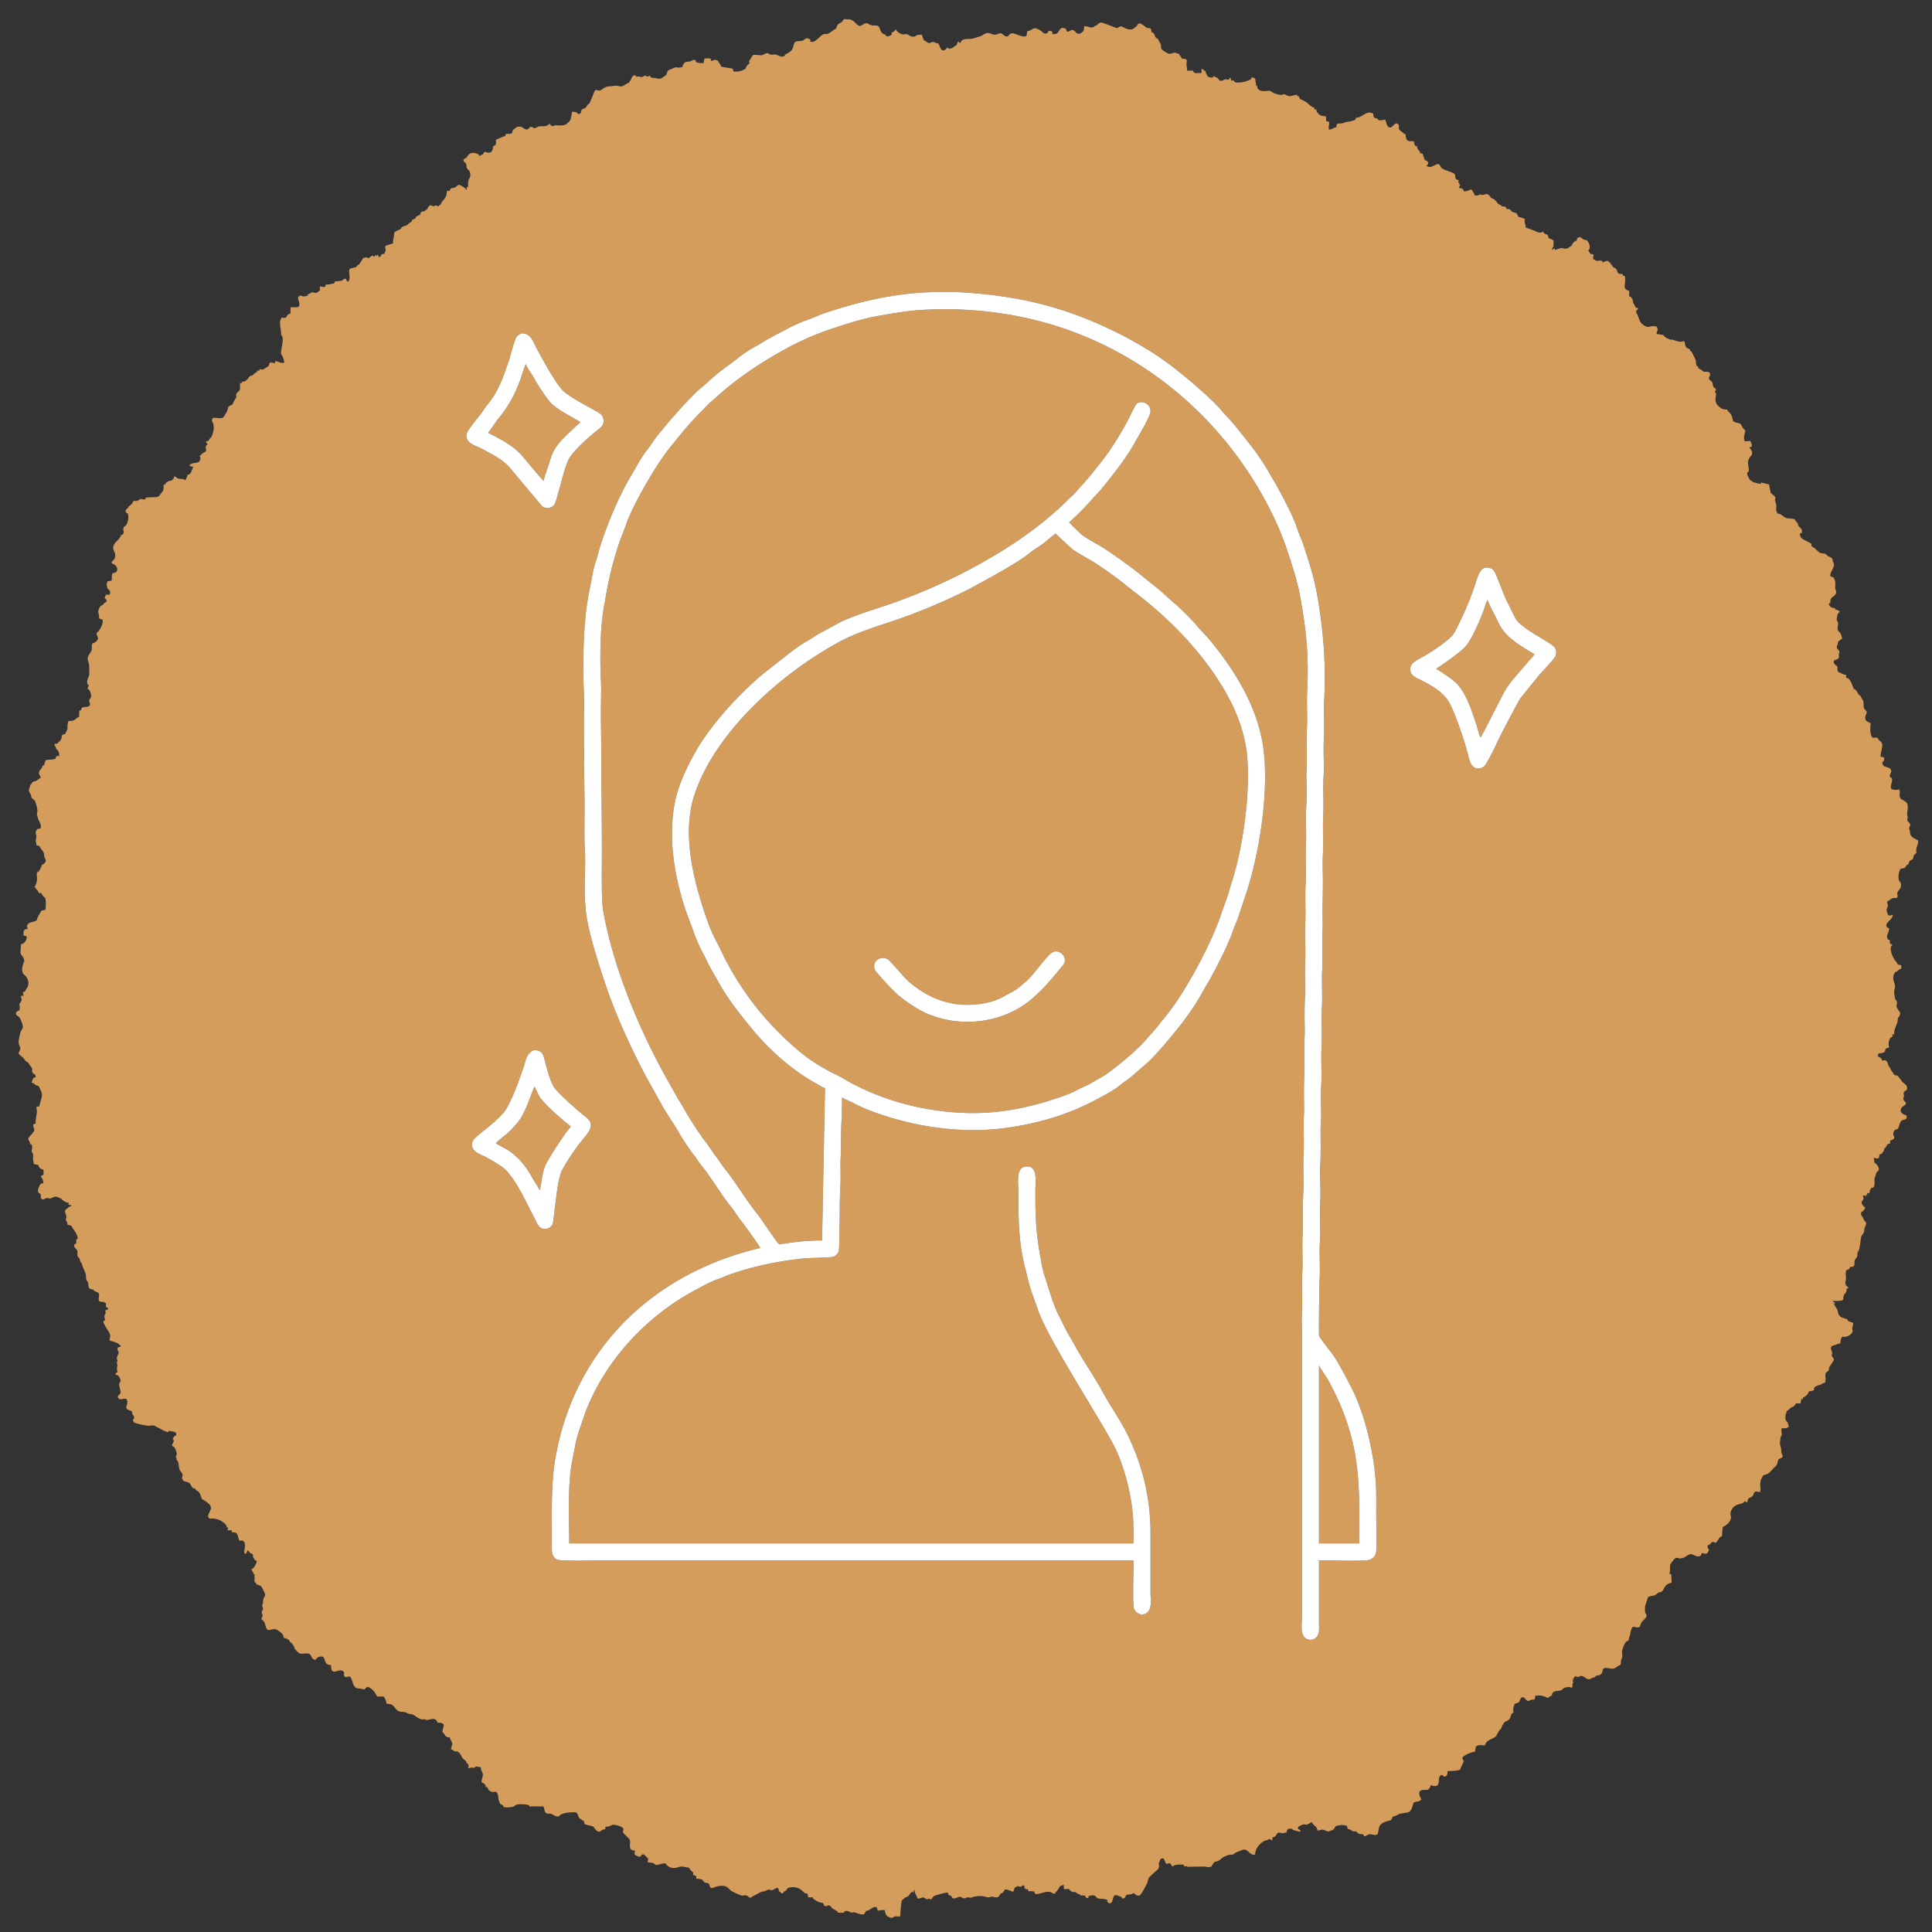 <svg xmlns="http://www.w3.org/2000/svg" xml:space="preserve" fill-rule="evenodd" stroke-linejoin="round" stroke-miterlimit="2" clip-rule="evenodd" viewBox="0 0 500 500"><rect x="0" y="0" width="500" height="500" fill="#333333" stroke="none"/><path fill="#d49d5c" d="M218.507 4.91c.614.154 1.104-.001 1.515.136 1.313.437 1.557 1.417 2.404 1.659.621.178 1.138-.964 2.151-.626.217.072.38.256.592.338.143.055.352-.031.534.186.544 0 .987-.068 1.346.051 1.014.338.34 1.915 2.125 2.32.27.849 1.059.275 1.608 0v-.593c.592 0 .725-.517 1.185-.762 0 .647 1.266 1.21 1.677 1.279.371.062.698-.157 1.092-.026.757.253.723.665 1.761.61.669-.035.294-.508 2.074-.508l.508 1.439c.543.187.872.595 1.278.711.442.127.807-.431 1.414-.228.138.046.235.174.373.22.2.067.439.035.626.135.533.287.538 2.53 1.981 1.533l.339-.508c.975.8 1.604-.168 2.455-.593l.339-.847h.338c0 .218.211.297.423.17l.17-.424c.676-.652 1.701-.47 2.413-.507.327-.018 2.057-.545 2.455-.678.617-.206 1.025-.718 1.701-.838.785-.138 1.505.541 2.269.406.403-.071.764-.284 1.16-.364.694-.138 1.594 1.791 2.531.204.31-.078.45-.212.644-.212.708 0 3.061 1.323 3.589.677.256-.313.097-.743.339-1.227.828 0 1.24-.728 1.905-.728.467 0 1.872.662 2.159 1.236.421.114.676.212 1.1 0 .287-.743.599-.674 1.27-.339v.593c.444 0 .8.041 1.05-.094.923-.496.783-2.08 2.421-1.261l.339.762c.645 0 1.003-.584 1.566-.423.2.057.321.266.635.423.165.56.992.583 1.304.415.16-.086.263-.267.559-.415.303-.372.338-.899.338-1.439.983 0 1.53.429 2.142.321.391-.069.61-.469 1.16-.575.342-.406.713-.655 1.143-.677.378-.02 3.252 1.174 3.869 1.379.481.161.767-.406 1.219-.406.443 0 1.727 1.146 3.031.711.399-.133.585-.512 1.066-.753.172-.257.233-.471.381-.593.584-.477 1.696.731 2.21 1.008.291.156.793-.019 1.016.254.178.217.094.553.288.939 1.065.267.44 1.311 1.608 1.694.156.624.552.917.703 1.371.11.33.024.928.135 1.134.206.383 1.658 1.31 2.083 1.338.527.035 1.031-.323 1.515-.279.242.022.418.245.898.245l.931 1.355a1.41 1.41 0 0 1 .703.017c.819.204.365.841.398 1.464.024.461.169.882.169 1.566h1.524l.169.424c.413.35 1.441.169 2.032.169v-1.1c.452.141.607.472 1.016.677.131.523.348.865.592 1.354.616.186 1.176.599 1.609-.169h.085v.169c.528.154.998.426 1.27.932.505.456 1.162-.109 1.523-.212.48-.137.764.505 1.27-.381h.17l.169.762.508-.169c.127.217.255.297.423.508.963.396 3.287-.201 4.149-.762l.254-.508.846.338.254 1.863h.254c0 1.965 2.634 1.263 3.158 1.304.478.036.828.513 1.27.66 2.44.813 1.966.182 2.54.254.49.061.857.464 1.371.491.634.033 1.132-.339 1.99-.339l.084.339h.339l.085.085.254.677c.729.182 1.207.567 1.862.931.31.377 1.327 1.27 1.863 1.27v.508l.508-.085c0 .868.265.675.592 1.27.47.416 1.096.508 1.778.508.239.315.169.817.169 1.27l.085.085h.508c.496.54-.204 1.446.169 2.116.684 0 1.259-.486 1.947-.677a.971.971 0 0 1 .085-.762c.595-.178 1.008-.106 1.465-.186.316-.056.554-.257.872-.313.824-.146 1.505-.152 2.404-.602l.169-.508c1.369 0 2.274-1.293 3.429-1.354.333-.018.572.154 1.058.254 0 1.798.837.842 1.27 1.608.41.348 1.213 0 1.778 0l.085.085c.227.625.311 1.194.643 1.6.989 1.208 1.673-1.341 2.608-.576.556.455-.019 1.013.372 1.49.241.295.561.444.847.678.195.159.259.448.779.448 0 2.716 1.734 1.494 2.091 1.931.284.347-.041 1.202.872 1.202 0 .483.142.622.338 1.016.269.185.424.325.424.762l.677.169c.057.228.505 1.518.593 1.693.562 0 1.018.589.761 1.101-.266 0-.254.26-.254.508.389 0 .594.127.813.127.476 0 1.711-.831 2.176-.754.381.064.562.803.863 1.05.804.657 2.875 1.011 3.336 1.575.27.33-.003.671.347 1.303l.677.254-.084.678h.338l-.169.423h.339l-.339.847.085.084c.655 0 1.016.155 1.185.847 2.113 0 1.556-1.544 2.794.931.467.413 1.084-.083 1.439-.11.241-.018.465.135.703.093.705-.124 1.23-.683 2.091.779.892.286 1.363.83 1.862 1.609.393.098.721.208.932.592.389 0 .666-.006 1.015.17l.254.508c.374 0 .595.01.779.11.272.146.377.469.652.618.294.158.676.145 1.109.372l.508.931c.679.17 1.052.272 1.693.593-.345.86.17 1.049.17 2.116l.084.085c.737.23 1.309.479 1.905.677.717.239 1.664 1.061 2.582.254 0 .676.63.696 1.101.932l.254.846c.501.126.801.359 1.27.593v1.608c-.312.236-.333.489-.424.932h.085v-.17l.677-.338v.423c.571-.143 1.001-.331 1.44-.432.737-.17 1.135.403 2.057-.093.215-.116.38-.313.736-.491.559-.594.075-.757 1.44-1.439l.084-.508c.312-.235.597-.464 1.016-.254.898.892 1.244.537 1.499.745.56.458 1.192 1.957.364 2.641l.592.847.762.169.085.085c-.128.425-.154.665-.169 1.1l.423.17c.592.624 1.241-.015 1.947.338l.085.339c.451-.126.96-.429 1.278-.356.017.004.034.012.051.017.563.188 1.009 1.066 1.363 1.499.22.268.608.291.813.542.433.529.155 1.512 1.574 1.261l.254.508h.339c.564 1.297-.418 2.902.381 3.556.168.137.387.173.719.338.332.396-.07.96.17 1.44l.508.254c.077.31.279.456.338.635.095.284-.017.91.424 1.142 0 .422.248.585.423.932h.423l.085.084v.254c-.355.285-.612.594-.339 1.101.51.462.498 1.974 1.49 2.785 1.233 1.009 1.48.724 2.599.5.16-.032.308.03.466.042.677.052.805.047.872.923.024.31-.262.54-.262 1.084l1.777.253c.202.661 1.732 1.192 1.871 1.22.173.034.375-.084.542-.017.562.224 1.332.508 1.956.55.26.017.499-.144.965-.144.488.533-.126 1.59 1.439 2.032.087.347.252.591.593.762.315.799.713 1.387.94 2.066.183.551.016 1.273.487 1.671.008.007.017.011.181.072l.085.424c.249.164.505.224.652.321.221.148.382.356.618.483.46.248 1.254-.095 1.608.339.455.555-.22.962-.152 1.507.06.476.594.521.796.897.431.8-.158.904.965 1.786l.085.339c-.346.275-.485.483 0 .762 0 .892-.526 1.945.338 3.048.855.856 1.175 1.185 2.54 1.185.309.954 1.083.485 1.524 3.048.367.091.576.262.804.338.248.083.514.087.762.17.739.246.611 1.082 1.312 1.523 0 .141.056.254.254.254.148.511-.594 1.52-.169 2.794l.085.085 1.354-.085c.266.338.572 1.081.339 1.524l-.423.085-.085.084v.254h.169c.413.467.685 1.153.339 1.778-1.416 1.498-.677 2.201-.677 4.149l-.085.084c-.838.267.155 1.703.423 2.201.345.087.573.351.771.458.277.149 1.504.474 2.023.474v-.339l2.116.508.424 2.201c.472.419.94.653 1.185 1.143.106.212-.074.453-.059.669.025.382.221.756.288 1.134.095.542-.053 1.111.042 1.651.041.231.15.394.322.737 1.012 0 1.396.852 2.218 1.126.643.214 1.656.091 2.269.398.036.146.037.158.042.169.151.329.495.533.669.855.12.223.116.537.279.736.426.521 1.013.688.787 1.711l-.508.169c0 .505.129.679.339 1.1.64.61 1.826 1.01 2.625 1.524l.084.678.931.592c.313.38.63.611 1.016.932.475.421 1.08.255 1.507.397.24.08.466.366.661.525.347.284.872.332 1.168.695.17.208.138.549.22.795.071.213.204.368.246.601.187 1.061-.923 1.92-.923 3.167l.931.423c.129.427.279.693.33.982.101.57-.003 1.197.034 1.761.022.325.211.604.229.94a.973.973 0 0 1-.102.491c-.566 1.051-1.422.529-1.422 2.429h-.254l-.085.085c0 .872.842 1.185 1.609 1.185v.339c.438.11.682.214 1.1.423v.254l-.084.085c-.465.485-.39.518-.5 1.067-.327 1.635.174.795.237 1.862.049.834-.587 1.463.601 2.404.14.449.557 1.173.339 1.609l-.339.085c-.16.246-.294.363-.592.508 0 .602-.339 1.02-.339 1.481 0 .525.618.69.652 1.194.017.256-.136.489-.119.745.057.842.137 1.058-1.126 1.405-.597.629.222 1.339.762 1.609 0 .511-.075.978.17 1.439.791.198 1.189.762 2.116.762l-.084.677.084.085c1.095 0 1.541 2.065 1.947 2.878.902.226.944 1.446 1.778 1.863.128.512.52.857.652 1.253.199.597.005 1.235.203 1.828.135.403.586.621.694.999.132.462-.704 1.256-.245 2.108.199.37.824.59 1.321.839-.251.795-.208 3.336.482 3.708.36.193.764-.165 1.295.101.319.806 1.142.905 1.186 1.736.046.88-.591 2.754-.424 3.09l.847.169.085.085c0 .534-.008.917-.508 1.185 0 1.618 1.695.953 2.235 1.956.433.804-.966 1.557.135 2.108.589.621-.515 1.978 0 2.878.728.279 1.256.28 2.032.085.359 1.437-.221 1.251.339 2.37.512.465 1.412.766 1.642 1.194.2.37.22.809.22 1.219 0 .503-.143.95-.169 1.439-.02.376.168.734.144 1.092-.013.198-.124.383-.11.585.036.548.714.716.753 1.227.029.376-.325.648-.254 1.05.04.227.147.434.186.66.043.24.025.514.102.745.382 1.145 1.886 1.356 2.006 1.719.105.312-.047.592-.101.897-.073.416-.267.777-.339 1.185-.216 1.226.545.568-.609 1.634l-.339 1.101c-.703.217-.96.513-1.1 1.27-.435.132-.729.526-.932.931l-1.1.254c-.482.528-.864 2.914-.17 3.302.335.398.326 1.312.153 1.634-.229.425-.688.772-.821 1.261-.09.327.197.903-.034 1.185-.25.305-.887.098-1.228.212-.359.12-.664.589-1.371.787 0 .53.188.86.169 1.228-.017.321-.246.502-.305.796-.061.305.223 1.552.567 1.651.242.069.6-.102 1.008-.119 0 1.254-2.361 2.105-1.465 3.2.098.119.244.146.534.271 0 1.25-.961 1.635-.339 2.879l.423.084.085.085c0 1.493.261.614.677 1.354-1.186.393.317 3.842 1.016 4.233l.339.678.931.254v.846c-.49.123-.687.389-.957.61-.193.158-.466.175-.635.381-1.044 1.277-.071 2.597-.017 3.623.026.49-.266.926-.237 1.423.021.346.198 1.522.297 1.82.097.293.39.418.431.753.131 1.047-.576.758.441 2.227.491.441.485.892.169 1.524-.523.476-.358 1.1-.533 1.625-.339 1.015-.822 1.791-.822 3.116l-.507-.17.169.593c-1.09.46-1.221 1.798-.931 2.878-1.502.376-.754.783-1.236 1.177-.422.345-1.044.217-1.643.516v.678c.556.139.955.481 1.101 1.1 1.372-.601 1.304.692 1.778 1.524.264.181.271.437.364.61.237.441.62.852.905 1.422.273.191.622.155.805.254.274.148.99 1.075 1.227 1.524.489.438 1.214.879 1.313 1.439.2 1.136-.597.724-.839 1.448-.11.332.085.596.06.923-.014.178-.139.322-.161.499-.135 1.079 1.723 1.063-.203 2.21-1.06 1.033-.278 1.931.931 2.201.114.205.129.367.135.465.058.871-1.028.574-1.397 1.025-.417.51-.507 1.317-.846 1.947-.141.261-.578.211-.796.389-.394.323-.619 1.15-.229 1.677.197.786-.458.796-1.015 1.1v.678l-.085.084-.508.085c-.352.413-.392.866-.931 1.185 0 .689-.303.736-.593 1.27l-.677.339c0 1.35-.599.977-1.439.762l.169 1.269c.382.101 1.886 1.767.677 2.371-.281.352-.314.708-.389 1.007-.066.262-.231.463-.28.737-.055.314.32 2.865-.77 2.32-.147.234-.2.483-.423.677l-.085.762h-.593v.423h-.338l.169.339-.931-.17c0 .379.144.578.144.796 0 .572-.689.609-.407 1.456.068.202.274.31.432.627.808.255.02.892-.169 1.27l-.339.084c-.22.299-.173.757 0 1.101.449.391.417.853.703 1.202.14.172.444.419.465.652.035.378-.285.874-.406 1.236-.119.358-.058.733-.178 1.092-.165.497-.644.858-.736 1.38-.129.731-.321 2.572-.508 3.133-.11.33-.361.578-.423.931-.051.286.017.573-.077.855-.149.449-.595.667-.685 1.177-.076.43.108.958-.195 1.329-.197.24-.478.128-.923.22-.159.245-.179.451-.322.567-.197.162-.56.074-.694.322-.283.525-.054 1.448-.084 2.032-.037.692-.497 1.741.507 2.243l.085.339-.423.169c0 1.061-.293.888-.635 1.524-.674 1.252.846 1.609-2.921 1.609v.169l.677.338v.085h-.423c.202.661.571 1.042.821 1.507.361.669.079 1.28.915 1.964.456.373 1.083.351 1.735.677.218.706.954.62 1.524.932 0 .603-.163.993-.237 1.414-.046.26.175.522.102.778-.167.583-1.165 1.652-2.659 1.363-.428.481-.508 1.081-.508 1.778-.667 0-.857.221-1.287.364-.311.104-.801.142-1.024.415-.38.464.079 1.077.186 1.541.072.312-.209.558-.101.88.128.386.593.571.499 1.042-.089.448-1.026 1.628-1.134 1.828-.152.281-.052.617-.203.898-.177.328-.631.367-.762.762-.238.714.255 1.566-.237 2.429l-.593.17c-.392.448-1.292.434-1.863.846-.309.233-.338.456-.338.932-.46.115-.695.254-1.27.254-.424 1.017-.673 1.156-1.609 1.693v.338h-.338l-.085.085-.169 1.016h-1.185c-.204.284-.298.524-.475.669-.279.229-.642.287-.922.516-.187.153-.366.416-.72.593-.656.68-.955 2.584 0 3.132 0 .502.399.81.169 1.27-1.112.366-.462.254-1.693.254-.291.361.017 1.254 0 1.566-.014.276-.199.413-.279.652-.095.286-.191 1.305-.212 1.651-.026.441.22.929.297 1.363.072.41-.008.823.127 1.228.082.248.287.51.287.779 0 .482-.848.519-1.1.897-.355.532-.078 1.359-.898 1.769 0 .201-.163.248-.338.339-.065.258-1.276 1.406-1.431 1.49-.388.209-.826.251-1.363.542-.122.44-.363.655-.457.939-.579 1.737.163 2.358-.305 3.294-.455 0-.742-.171-1.024-.136-.713.089-.508.893-.949 1.253-.239.196-.647.352-1.075.576l-.254 1.016-.677-.339-.085.085c-.271.851-2.098.354-3.064 1.803-.852 1.278-.323 1.758-.364 2.379-.063.938-1.038 2.007-2.075 2.337-.319 1.277-.089 2.113-.338 2.539-.717.18-.883.886-1.211 1.287-.578.707-.611-.035-1.151.119-.448.128-.47.705-1.279.88 0 .495-.018.837.424 1.101l-.424.846c-.543.501-.966 0-1.523.085l-.17.508c-.898.906-1.985-.338-2.743-.279-.356.027-1.374.802-1.862.965-1.229.41-1.088-.077-1.77.008-.336.042-.563.351-.762.593-1.094 1.337-.817 1.046-.905 2.734-.012.224-.085.457-.085.889h.423l.085 2.201c-2.077.52-1.733 1.638-2.557 2.312-.219.179-.528.115-.77.245-.418.225-.719.607-1.185.762-.4.133-1.079.113-1.584.406-.144.577-.748 2.16-.762 2.413-.024.473-.065 1.041.017 1.507.06.338.421.643.339.999-.242 1.05-1.271.857-1.71 2.786-1.519.674-1.935-1.383-2.557 2.141-.07.397-.322.7-.322 1.33-.295.216-.589.274-.753.474-.445.543-.958 1.943-.999 2.641-.021.361.117.699.093 1.058-.024.358-.275.706-.338 1.067-.061.342.027.732-.204 1.194-.738.184-1.111.801-1.752.914-.794.14-1.59-.367-2.388-.102a.44.44 0 0 0-.059.026c-.592.319-.162 1.214-.973 1.651-.293.157-.659.182-1.177.304l-.085.085v.254c-.8 0-1.198.582-1.718.542-.823-.063-1.344-1.036-2.168-.83-.249.063-.502.274-.77.229-.173-.029-.344-.277-.677-.11-.324.389-.817 1.249-.254 1.693h-.254l-.085.085c0 .42.081.891-.144 1.066-.155.121-.432-.09-.593-.118-.222-.039-.462.017-.685.042-1.025.114-1.028.619-1.634.821-.667.223-2.278-.011-2.278 1.321-.496.142-.752.525-1.083.601-.325.075-1.076-.89-3.234-.516l-.085.846c-.303.226-.735.148-.956.187-.26.045-.44.278-.703.296-.655.044-.868-.957-1.431-.957-.791 0-.637.919-1.067 1.27-.245.201-.656.245-1.092.474-.242.772-.507 1.441-.254 2.286-.808 0-.579 1.248-1.227 1.778-.257.21-.62.362-1.059.592-.495.54-.681 1.109-1.015 1.778-.948.962-.898 1.624-1.397 2.032-.79.646-2.425.832-2.667 2.201-.347.088-.593.022-.787-.017-.225-.044-.47.006-.695.017-1.088.058-.95.625-1.143 1.694-.739 0-3.074.951-3.242 1.54-.12.419.391.666.296 1.075-.017.075-.742 1.378-.863 1.956-.45.393-2.52.423-3.217.423l-.085.085c0 .765-.058 1.355-1.016 1.355-.055-.221-.135-.298-.212-.339-.156-.084-.342-.059-.499.008-1.135.487.465 3.669-2.591 2.532l-.084.084c0 .324-.143.537-.237.652-.156.191-.285.4-.534.483-.401.134-2.718-.502-2.015 1.608.091.271.308.503.415.982-.308.078-.448.288-.626.348-.449.149-.832.1-1.406.414-.774 3.099-1.283 2.3-3.394 2.828-.763.191-.853.533-1.939.728-.262.335-.267.731-.533.948-.127.104-1.922.261-2.769 1.296-.457.558-.425 2.118-.703 2.345-.593.485-1.465-.115-2.116 0-.426.075-.669.491-1.329.491-.047-.188-.081-.227-.11-.271-.232-.359-.783-.188-1.135-.305-.331-.11-.537-.439-.838-.601-.259-.14-.563.019-.821-.11-.37-.185-.634-.433-1.245-.576l-.084-.084-.254-.762c-.349 0-.555-.121-.737-.153-.375-.066-1.671.078-1.998.254-.225.122-.381.379-.567.745-.32.245-.494.437-.931.424-.601.631-1.482-.303-2.108-.254-.324.024-.678.221-1.194.254-.134-.438-.305-.695-.508-1.101-.217 0-.32-.151-.423-.339-.289-.209-.417-.321-.508-.762-.508.17-.782.461-1.151.584-.902.301-.501-.498-2.489.686v.508l.677.339-.169.423-1.778-.508c-.629-.656-1.694-.387-1.694.677-.468 0-.756.154-1.058.17-.311.016-.609-.191-.914-.153-.776.097-.627 1.169-1.583 1.169l-.085.084-.085.762c-.361-.093-.463-.364-.728-.364-.239 0-.369.219-.575.288-.218.073-.466.068-.669.178-1.172.631-2.43 1.929-2.43 3.539-1.223.406-1.785-1.27-2.836-1.27-.359 0-.702.211-1.033.321-.405.135-.873.288-1.38.61-.544.582-1.136.297-1.744.5-1.758.586-2.002 1.195-2.235 1.32-1.407.758-1.031-.176-2.116 1.651-1.131.283-.985.044-1.82 0-.202-.011-4.176.026-4.445.085v-.254l-.677.169-.254-.508c-.968 0-2.076-.172-2.879.508l-.592-.847h-.508c-.152.239-.331.123-.593 0l-.593-1.269c-.345 0-.545.018-.846.169 0 .548-.761 1.336-.254 1.608l-.254.932c-.653.624-1.862 1.603-2.379 2.235-.353.431-.302.822-.466 1.312-.163.491-1.519 2.937-1.862 3.217-.246.201-.63.218-1.05.008-.77-.779-.798-.324-1.507-.16-.288.066-.605-.063-1.033.16l-.423.762-.677.17-.085-.339c-.343-.271-.748-.339-1.024-.457-1.714-.734-.852 2.206-2.202 1.981-.202-.034-.277-.27-.584-.423l.17-.339c-.508-.459-2.08-.335-2.65-.525-.18-.06-.346-.599-.94-.736-.322-.075-.826.064-1.321.16l-.084.508c-.415.104-.752-.137-.847-.592-.383 0-.633-.203-1.016 0l-.084-.085c-.337-.365-.677-.368-1.016-.55-.135-.073-.219-.221-.364-.28-.316-.126-.923.185-1.584-.694-.402-.339-.948.094-1.439-.169v-1.101c-.355.285-.832.251-1.05.517-.173.211-.218.501-.389.711-.104.127-.281.265-.423.55-.231.143-.356.272-.424.593-.686 0-.962-.481-1.481-.508-1.796-.095-3.852 1.438-3.852-.085-.581 0-.808-.168-1.439 0l-.339-.677-.423.254v-.423l-.339.169c0-.374-.005-.603-.169-.931l-.508.169c-.409.463-.626.106-1.016.076-.275-.021-.423.263-.847.347l-.338 1.016-.085.085c-.71-.22-1.31-.593-2.116-.593l-.085.085v.254h-.169c-.131.22-.166.362-.271.449-.165.134-.395.153-.559.287-.327.268-.335.744-.796.898-.549.183-1.015-.11-1.549-.11-.289 0-.558.169-.847.169-.645 0-1.137-.399-2.286-.339-.471.025-1.043.105-1.507.187-.256.045-.467.226-.719.245-.303.023-.578-.131-.889-.076-.311.055-.597.278-.914.254-.324-.025-.607-.325-.932-.389-.655-.131-1.299.692-2.108.287-.174-.517-.357-.642-.931-.762-.093-.355-.118-.55-.347-.626-.288-.096-3.258.717-3.53.94-.235.192-.407.55-.695.872-.385-.443-.724-.042-1.109-.119-.361-.072-.563-.467-.965-.44-.417.028-.754.305-1.397.305-.194-.777-.762-1.262-.762-2.201h-.169l-.169.592h-.254v-.254c-.388.322-.643.632-.931 1.101l-.085.084h-.254v.17c-.235.147-.499.18-.635.254-.263.141-.392.463-.804.677-.177.522-.424 3.383-.424 4.148-.474.134-.946-.044-1.295.017-.322.057-.56.331-.88.356-.696.053-1.804-.524-1.804-1.981-.723 0-1.127-.013-1.862.169l-.169-.762c-.799-.792-1.842.844-2.794.762-.261.334-.428.802-.694.923-.452.205-1.866-.391-2.371-.508-.266-.061-.506.109-.77.076-.297-.037-1.424-.993-2.007.017h-1.439c-.14-.492-1.179-.876-1.515-1.151-.273-.223-.363-.59-.728-.711-.393-.131-.825.366-1.313.084l-.338-.762c-.936 0-1.868-.564-2.54-1.1l-.085-.085v-.254h-1.27c0-.374-.005-.603-.169-.931l-.677-.17c-1.088-1.057-1.72-1.523-3.175-1.523-.313 0-.795.014-1.228.254-.268.34-.416.733-.931.846l-.084.085c-.09.351-.329.513-.678.338-.143-.231-.271-.355-.592-.423 0-1.768-1.062-.473-1.736-.338-.349.069-.621-.188-.965-.119-.317.063-.599.262-.906.364-.231.077-.484.06-.711.136-.829.276-1.693.846-2.624 1.312-.203.283-.402.349-.762.169-1.025-1.002-1.272-.223-2.151-.516-.367-.123-2.284-.992-2.531-1.194-.666-.545-.987-1.202-1.964-1.253-2.207-.116-2.475.75-3.149.525-.526-.175-.314-.675-.593-1.016-.51-.623-.931.226-1.719-1.118-.576-.144-.927-.254-1.608-.254.208-.677-.114-.809-.762-.931v-.677c-.434-.375-.824-.716-1.101-1.27-.627 0-1.294-.299-2.159-.254-.445.023-2.445 1.255-3.936-.847-.934 0-2.128.494-2.354.449-.354-.071-.561-.43-.897-.542-.34-.113-.707-.051-1.236-.161l-.085-.084c0-.374.153-.58.119-.787-.045-.271-.381-.413-.542-.61-.532-.65-.89-.916-1.524.042-.516 0-.915-.276-1.355-.508-.239-.315 0-.681 0-1.1-.564 0-.953-.133-1.151-.5-.361-.67.05-1.56-.186-2.269-.093-.278-1.335-1.406-1.626-1.761-.353-.432.18-.89-.11-1.244-.421-.515-2.06-1.002-2.7-.889-.418.074-.784.414-1.194.483-.151.025-.427-.053-.737.084.047.263.131.371.051.483-.096.134-.389.13-.533.178-.376.125-.836.589-1.236.558-.369-.028-1.02-.769-1.245-1.219-.446-.389-1.671-.412-2.37-.762l-.169-.762-1.101-.677c-.476-.522-.355-1.23-.948-1.549-.242-.13-3.755-.132-4.386.956-1.086.272-1.582-.633-2.412-.677-.341-.018-.802.083-1.05-.22-.436-.533-.191-.821-.601-1.642h-3.641l-.084-.339c-.848-.212-2.507-.33-3.192-.102-.352.118-.63.425-.982.542-.29.097-1.95.266-2.345.068-.116-.424-.484-.673-.931-.762-.092-.367-.237-.599-.314-.83-.185-.555-.142-2.476-1.058-2.362-.353.045-.533.132-.88-.017-.276-.118-.533-.218-.728-.457-.132-.161-.157-.404-.322-.736h-.423c0-.688-.541-.99-1.101-1.27 0-.785.371-1.375.339-1.99-.034-.635-.508-.894-.508-1.82-1.683-.573-1.298.039-1.897.093-.201.019-.381-.112-.584-.076-.197.035-.412.153-.821.153.177-.525.228-.987-.339-1.27-.286-.892-.636-.773-1.049-1.279-.479-.584-.51-1.284-1.38-1.752-.233-.125-.497.086-.872-.102-.189-.27-.37-.348-.762-.423 0-.632.315-1.104.288-1.465-.04-.513-.48-.98-.627-1.668-1.53 0-.936-.738-1.862-1.269-.293-1.17 1.467-2.54-1.27-2.54-.255-.329-.285-.652-.585-.813-.992-.534-2.222.579-2.717-.118-1.087.459-2.279-.703-3.065-1.126-.33-.178-.758-.129-1.109-.246-.382-.127-.754-.387-1.151-.457-.413-.073-.832.016-1.236-.119-1.083-.361-1.221-1.347-2.083-1.811-.379-.204-.828-.046-1.346-.305 0-.791-.343-1.109-.677-1.778h-1.693l-.762-1.27c-1.991-2.154-2.045-.718-2.625-.584-.291.067-.592-.162-.889-.178-.426-.022-.83-.011-1.219-.22-.85-.458-.863-2.062-1.414-2.734-.441-.539-1.1.339-1.557-.221-.36-.439.172-.913-.305-1.303-1.225-1.003-3.166 1.645-3.166-1.617-2.391 0-.913-2.682-3.04-2.151-.408.102-.765.363-1.024.881-.306-.228-.618-.3-.796-.517-.21-.256-.265-.606-.482-.872-.59-.721-1.994-.094-2.777-.355-.305-.102-.447-.422-.855-.627 0-.217-.152-.32-.339-.423-.233-.745-.641-1.547-1.355-1.947-.273-.857-.913-.753-1.608-1.101 0-.72-.673-1.394-1.27-1.693-1.102-1.07-2.256-.007-2.794-.296-.845-.455-.402-2.064-1.608-2.667-.138-.549.28-.745.254-1.092-.02-.254-.23-.463-.246-.737-.022-.371.33-.627.33-1.007 0-.299-.231-.547-.211-.838.014-.215.157-.404.194-.618.06-.337-.009-.666.102-.999.379-1.137.87-.694-.11-2.515-.165-.306-.223-.613-.508-.846-.287-.235-.698-.246-1.16-.491-.086-.342-.184-.437-.508-.593v-2.032h-.254c0-.498-.464-.756-.508-1.27.256-.171.452-.246.576-.397.141-.173.835-1.468.779-1.609-.073-.181-.276-.296-.593-.449l-.169-.423c-.302-.225-.175-.531-.254-.931-.275-.193-.551-.285-.72-.424-.152-.124-.226-.349-.465-.592l-.254.084c-.187.27-.146.579-.364.678-1.286.584 1.085-3.906-1.668-3.302-.688-1.546-.179-2.201-1.947-2.201l-.085-.508c-.432-.108-.688.085-1.101 0 .166-.25.172-.432.17-.762h-.339c0-.359-.101-.541-.338-.762 0-.201-.164-.248-.339-.339-1.587-1.494-3.598-1.141-3.632-1.151-.177-.05-.297-.222-.406-.356-.409-.499.684-1.805.651-2.429-.055-1.047-1.473-1.741-2.37-2.328-.251-.673-.369-1.141-.762-1.778-.366-.297-.778-.455-1.016-.932-1.019 0-.89-.94-1.397-1.354-.439-.359-1.096-.358-1.735-.677 0-.29-.045-.428-.254-.593.115-.4.198-.698.152-.957-.087-.495-.587-.813-.745-1.286-.216-.65-.195-1.383-.415-2.041-.071-.213-.292-.352-.364-.567-.061-.184.098-.486-.237-.652.074-.317.209-.476.254-.635.133-.463-.276-1.37-.592-1.905-.208-.099-.365-.224-.593-.338 0-.559.382-.885.508-1.439l-.085-.085H44.7c0-.602.425-1.017.932-1.27 0-1.25-1.147-.69-1.863-1.185l-.169.423c-.789 0-3.001-1.427-3.776-1.685-.482-.16-.816.043-1.278.043-.529 0-3.4-.563-3.92-.898-.045-.258-.097-.398-.339-.508.76-.771.37-.976.034-1.6-.116-.216-.105-.495-.288-.855-2.667-.667-.433-1.374-1.27-3.048-.694-.262-1.664.314-2.065-.177-.585-.715.366-.917.465-1.346.165-.713-.383-1.728-.33-2.312.054-.599.723-.696.152-1.583-.193-.556-.396-.846-1.1-.846l.169-.593h.339c0-.515-.152-.89-.127-1.219.018-.233.139-.45.127-.686-.012-.226-.144-.441-.144-.669 0-.2.177-.386.144-.584-.034-.205-.188-.382-.161-.601.058-.467.448-.981.474-1.371.03-.456-.5-.783-.237-1.27.129-.24.498-.194.855-.373-.65-.974-1.738-1.152-2.878-1.524l-.085-.084c0-.499.187-.803.169-1.143-.056-1.075-1.778-2.693-1.778-3.852l.508-.17c-.143-.231-.29-1.026-.237-1.159.157-.393.4-.37.237-1.042h.17v-.084h-.17v-.254l.085-.085c.47 0 .734-.225.508-.677l-.423-.085v-1.016l-.085-.085h-.254v-.169c-.512-.147-.995-.07-1.321-.245-.543-.293.132-1.646-.254-2.117-.344-.421-1.046-.255-1.388-.94-.406 0-.957-.186-1.075-.406-.231-.428-.115-.903-.263-1.346-.114-.343-.417-.59-.482-.957-.082-.462.006-.928-.144-1.38-.289-.865-.761-1.607-.999-2.683-.481-.429-.406-.685-.567-1.169-.096-.286-.403-.396-.5-.685-.15-.451.052-.963-.101-1.423-.163-.488-.767-.717-.805-1.278-.019-.292.161-.41.534-.61v-1.016l.084-.084h.254c.248-.992-1.149-2.553-1.608-3.471l-1.101-.339c.316-.352-.207-.851-.271-1.041-.126-.38.161-.726.093-1.109-.106-.603-.824-1.413.178-1.914.3-.368.643-.519 1.101-.761v-.17l-.762-.084.169-.508c-.582 0-1.639-.525-1.947-1.016l-.085-.085c-.583-.174-.914-.471-1.405-.499-.526-.031-.951.41-1.456.474-.248.031-.484-.15-.728-.136-.414.025-1.153.653-1.507.22-.241-.295-.105-.702-.237-1.244l-.085-.085c-1.184-.392-.266-1.839.085-2.54l.677-.169.085-.085c-.117-.428-.139-.772-.28-1.032-.105-.196-.315-.328-.398-.745l.678-.339v-1.27c-.575-.171-1.27-.463-1.27-1.185l-1.27-.339c0-.534-.15-.866-.169-1.227-.022-.412.054-.847-.017-1.253-.05-.279-.278-.48-.322-.745-.101-.605.38-.926-.085-1.854h-.254l-.084-.085c0-.534-.387-.898-.508-1.439.446-.39.412-.769 1.016-1.101.116-.464.527-.604.575-.99.062-.497-.369-.839-.237-1.55l.508-.169.085-.085c0-2.359.586-2.315.169-4.148l.085-.085.677-.169c.808-3.231 1.135-2.641-.169-5.249-.36-.09-.92-.235-1.101-.593l-.762-.338c.45-.574.155-1.183 1.101-1.355.162-.648-.518-.826-.77-1.134-.268-.327-.067-.764-.153-1.135-.038-.164-.768-1.027-1.024-1.54-.618-.187-.982-.857-1.279-1.219-.248-.304-1.062-.778-1.143-1.059-.102-.358.359-.863.381-1.244.036-.602-.452-1.058-.414-1.77.033-.638.302-2.007.508-2.624.138-.416.536-.736.567-1.194.044-.662-.495-2.094-.915-2.607-.194-.238-.514-.337-.702-.568-.419-.512.031-1.031.711-1.176.3-1.199-.06-1.1.042-1.609.09-.451.524-.631.551-1.143.015-.298-.17-.57-.17-1.058h.677l-.169-.931.508-.17.085-.084c.17-.574.564-.872.702-1.287.361-1.08-.072-2.288-1.041-3.031-1.067-1.04.099-3.406.102-3.445.024-.314-.148-.71-.356-1.126-.992-1.013-.508-1.535-.508-3.218l.085-.084c.914 0 1.632-1.517 1.354-2.032l-.762-.169c0-1.011-.175-1.694 1.101-1.694-.906-1.981 1.775-1.656 2.269-2.26.187-.229.161-.552.296-.804.111-.206.897-1.588.974-1.651.213-.175.563-.087.948-.279.245-.321.227-2.633 0-3.048-.458-.403-.811-.775-1.101-1.355l-.423.17-.508-.847c-.288-.209-.41-.406-.592-.762h-.17c1.254-1.881.319-3.111.762-3.894.583 0 1.014-1.436 1.27-1.947l.508-.254c.782-.79.231-1.195.059-1.711-.116-.348-.006-.775-.169-1.1-.286-.572-.811-1.063-1.16-1.761l-.677-.169-.085-.085c0-.522-.158-.867-.135-1.211.025-.383.156-.72.135-1.117-.018-.337-.221-.666-.161-1.008.051-.287.224-.43.415-.812.345 0 .546-.019.847-.17.316-.974-.376-1.695-.61-2.396-.115-.345-.199-.698-.313-1.041-.122-.365.132-.67.11-1.041-.048-.813-.295-1.648-.55-2.413-.153-.458-.651-.607-1.008-1.067 0-.848-.582-1.211-.66-1.837-.049-.395.322-.752.322-1.38.287-.208.411-.407.592-.762.142-.041.148-.05.156-.056.216-.183.615-.18.869-.316.334-.18.623-.494 1.092-.728 0-.542-.376-.772-.407-1.109-.086-.952.787-1.173.915-2.024l.423-.169c.122-.49.171-.797.423-1.27.885-.283 1.662.016 2.54-.423l.169-.593.085-.085h.677c0-.994-.119-.916-.508-1.693h-.254c0-.597-.376-.781-.507-1.354l.084-.085c.503 0 .886-.024 1.016-.593h.339c.099-.379.312-.52.389-.753.083-.248.003-.551.203-.94l.847-.338c.136-.48.363-.76.474-1.092.202-.606-.161-.536.288-2.125l.085-.085c1.838 0 1.341-.417 2.709-1.101 0-.622-.032-.993.084-1.608l.424-.085c0-1.399 1.774-.398 2.243-1.27.222-.412-.169-.82-.169-1.236 0-.335.373-.528.474-.829.136-.41-.179-2.024-.855-2.168 0-.377.17-.678.338-1.016l-.338-.084c-.458-1.366.406-1.822.406-2.836 0-.785.051-1.753-.085-2.523-.098-.558-.409-1.014-.304-1.609.136-.775.761-1.25.999-1.964.167-.503-.088-1.156.161-1.617.117-.219.414-.217.609-.322.258-.138.553-.478.737-.702.549-.672-.824-1.637.186-2.142.364-.425 1.533-2.267 1.1-3.133-.347-.089-.527-.179-.846-.338 0-1.717-.67-1.43.339-3.133l.677-.423c.265-.338.512-.543.931-.762 0-.431-.139-.649-.508-.846.039-.392.152-.557.339-.932h.931c.281-.732.136-1.126-.508-1.524-.206-.673-.408-1.29 0-1.947l1.016-.169c.169-.675-.089-1.176.254-1.863l.931-.338c.586-.619.162-1.488-.296-1.863-.482-.394-1.594-.329-.127-1.524.592-1.733-.509-2.098-.322-3.157.225-1.276 1.578-1.718 2.015-3.023l.508-.254c.35-.412.034-.961.059-1.287.014-.179.124-.321.195-.66 1.018-.332 1.307-2.448 1.016-3.386-.418-.114-1.116-.687 0-1.44.249-.791 1.042-.624 1.354-1.777.437-.11.749-.001 1.042-.068.359-.083.566-.453.956-.483.271-.021.558.127 1.05.127l.254-.508c.556 0 .928-.064 1.312-.084.79-.042 1.292.156 2.159-.339.152-.238.238-.427.339-.55.803-.982.762-.724.762-2.328h.338c.252-.673 1.068-1.101 1.863-1.101 0-.265.123-.292.339-.423l.254-.678c.462.13.663.467.99.576.584.195 1.212-.036 1.888.44l.593-1.439c.964 0 .981-1.375 1.439-2.032l-.931-.169v-.339c.596-.56 1.701-.427 2.37-.762.441-.491.512-1.064.169-1.608.371-.093.555-.427.737-.576.231-.189.639-.311.821-.533.363-.443-.349-1.475.474-1.685 0-.279-.09-.478-.338-.592v-.339c.572 0 .696-.208.931-.677.6-.18 1.146-2.525 1.058-2.963-.069-.348-.084-.744-.195-1.076-.077-.23-.296-.409-.296-.668 0-.127.086-.343.195-.627.923-.231 2.064.355 2.777-.229.244-.2.338-.507.508-.761.386-.58.62-1.107.778-1.973l1.101-.593c.234-.748.628-1.204.906-1.761.154-.308-.117-.629.059-.956.23-.426.748-.617.914-1.118.156-.466-.069-.934.068-1.583l.085-.085h.338c.054-.252.149-.339.339-.507v.169c.659 0 1.397-.895 1.693-1.439.455-.143.853-.126 1.101-.593.365-.296.807-.341.931-.931l.508.169v-.423c.304-.076.53.071.711.059.6-.04 1.027-.59 1.66-.906l.338-.931 1.355.169v-.508c.876 0 1.526.761 2.37.339 0-.381-.48-1.905-.762-2.032-.354-.416.491-2.907.33-4.351-.042-.378-.314-.579-.406-.915-.05-.182.054-.372.017-.559-.104-.518-.588-3.128.059-3.487v-.254c.374 0 .585.088.796.076.652-.039.515-.537.914-.864.148-.121.343-.16.661-.313 0-.621-.049-.98.084-1.609.676 0 1.513.164 2.117-.169.361-1.098-.487-1.904-.169-2.54.14 0 .254-.055.254-.254 1.06 0 .636.415 2.116 0l.085-.084v-.254c.486-.122.75-.446 1.092-.525.43-.1.723.345 1.38-.009.161-.087.275-.247.575-.398.108-.429.117-.597 0-1.1.457-.114.969.315 1.44 0l.084-.085v-.423c1.755 0 1.032-.254 2.202-.254l.169-.508c.629-.19 1.257-.072 1.752-.237.366-.122.476-.525 1.126-.525l.085.085c.086.343.172.51.508.677.893-.888-.155-2.817.499-3.353.134-.109 1.122-.289 1.533-.372.257-.331.527-.645.931-.847l.931-1.524.931-.254c.238.76 1.097-.311 1.364-.355.211-.035.351.114.668.271l.17-.508.508.339v-.339h.169c.153.24.198.462.423.677v-.169h.254c.14-.56.35-.762 1.016-.762.1-.401.272-.626.322-.906.056-.32-.148-.595-.127-.906.032-.481 1.351-.57 2.006-.897 0-1.044.339-1.711.339-2.794.501-.452 1.074-.622 1.693-.931.247-.786 1.122-.725 1.6-.982.356-.192.512-.657 1.109-.796l.254-.593.762-.338.085-.085c.194-.64.575-.563 1.1-.847.169-.253.203-.506.322-.651.255-.312.651-.208.974-.381.159-.086.271-.259.567-.407.31-.377.386-.81.736-.999.395-.212.566.167.923.195.251.019.395-.202.627-.22.279-.022.416.341.719.178.129-.07.195-.211.466-.339.209-.289.288-.601.44-.787.78-.953 1.253-1.317 1.253-2.853.257.064.383.095.677.084.084-.334.267-.449.424-.762 2.131 0 1.175-1.601 3.031-.364.298.199.7.406.948.872h.084l-.084-.762h.423c0-.589-.056-1.05.017-1.464.142-.805.857-1.153.415-2.481-.129-.386-.558-.601-.745-.948-.192-.357-.021-.788-.212-1.143-.175-.325-.753-.542-.677-.999.055-.331.615-.454.846-.643.037-.031.666-1.987 3.065-.788l.085.424 1.016-.424.423-.677c.301 0 2.201 1.114 2.201-1.439.959-.31.762-.7.762-1.693.847-.27 1.464-.696 2.371-.932l.169-.508c.611-.152 1.005.048 1.608-.254l.254-.846.085-.085c.353-.09.434-.345.762-.508.254-.328.424-.211.694-.211.139 0 .264-.067.407-.034.831.192 1.615 1.504 2.455.076.378 0 .748-.022.931.339.686 0 1.016-.406 1.498-.491.638-.113 2.006.225 2.481-.61h.254c.196.278.288.476.516.542.314.089.642-.203.965-.203.929 0 1.83.242 2.837-.339.887-.882.98-.687 1.193-1.896.057-.324.161-.607.161-1.152l.085-.084c.627 0 1.217-.022 1.524.592.348 0 .477-.196.762-.338 0-1.194.679-.922 1.219-1.363.209-.172.312-.495.482-.703.141-.172.362-.263.5-.432.14-.171 1.334-3.247 1.422-3.319.3-.245.801.086 1.143.043.717-.09 1.01-.802 2.04-1.008.227-.045 2.211-.254 2.379-.245.457.024.878.243 1.346.161.638-.113 1.107-.719 1.914-.923.086-.346.342-.581.448-.779.179-.333.497-1.538 1.329-.999l.085.085v.254c.563-.44 1.083.099 1.583-.068.206-.069.902-.699 1.042-.102.368 0 .603-.092.931-.254l.169.424c.303.225.736.147.957.186 1.781.314 1.396.419 3.107-.779.107-.43.253-.952.592-1.27.565-.116.955-.411 1.423-.567.937-.313.601.151 2.133-.195.395-1.58.956-1.212 2.032-1.481.466-.117 1.319-.935 1.524.211.617.224 1.157.254 1.862.254l.085-.084.169-1.016.085-.085c.528 0 1.129-.191 1.608.085v.508c.93 0 .712-.576 1.863 0 .11.409.33.605.499.812.15.183.152.459.297.635.13.16 2.375.433 3.014.585l.169.677.085.084c1.355 0 1.897-.093 3.047-.761.149-.516.463-.983.932-1.27l.169-.424h-.339c.425-.546.866-1.527 1.202-1.803.261-.213 1.703.049 2.142.025.558-.029 1.082-.628 1.651-.533.197.033.344.233.534.296.514.172 1.084-.007 1.608.085.49.087.875.465 1.372.491.21.011.541.007.889-.169v-.339c.335-.084.481-.217.66-.313 1.829-.985 1.324-1.709 1.879-2.819.619-.586 1.634-.232 2.21-.542.372-.201.576-.559 1.05-.559.286 0 .433.153.804.339v.508c1.135.483 2.187-1.094 2.963-1.609.617-.583 1.172-.165 1.761-.482.596-.321 1.148-.8 1.879-1.211l.508-1.101c.277-.194.764-.508 1.101-.677.188-.27.25-.506.593-.762Zm-80.258 266.848c-1.869.621-2.15 2.614-2.641 4.089-1.207 3.62-2.528 7.355-4.343 10.726-1.707 3.169-7.292 6.664-8.669 8.347-.387.473-.502 1.147-.398 1.736.279 1.581 2.263 2.104 3.496 2.768 1.462.788 4.604 2.551 5.613 3.785.344.42.655.866.999 1.286 1.95 2.383 4.336 7.606 5.876 10.464.765 1.422 1.211 3.446 3.327 3.023a2.252 2.252 0 0 0 1.498-1.126c.294-.546 1.074-9.96 1.871-12.352.172-.514.275-1.103.533-1.583 1.346-2.5 3.502-5.709 5.3-7.907.917-1.121 2.429-2.692 2.159-4.225-.064-.363-.254-.677-.483-.957-.406-.496-.988-.909-1.481-1.312-1.635-1.338-6.843-5.85-7.704-7.45-1.489-2.764-2.216-7.272-2.718-8.203-.399-.743-1.253-1.109-2.235-1.109Zm.085 9.481c.592 1.099.983 2.27 1.71 3.158 1.57 1.919 4.511 4.561 6.46 6.155.336.275.842.587 1.227 1.016-1.924 2.259-4.991 7.038-6.366 9.592-.519.964-.852 2.285-1.042 3.361-.127.72-.413 2.789-.635 3.556-.432-.979-1.474-2.393-1.972-3.319-1.672-3.106-4.029-5.94-7.179-7.636-.663-.357-1.424-.744-2.193-1.236.344-.516 1.936-1.727 2.413-2.117 1.251-1.024 2.394-2.287 3.412-3.53 1.877-2.295 3.422-7.645 4.165-9ZM241.957 75.601c-9.615.085-19.437 2.396-28.301 5.351-1.673.557-3.263 1.364-4.936 1.921-1.558.52-3.802 1.579-5.257 2.362-1.471.792-2.958 1.554-4.428 2.345-1.014.546-1.958 1.224-2.972 1.77-1.608.866-3.511 2.042-4.927 3.2-1.745 1.428-3.656 2.653-5.401 4.081-1.749 1.43-3.365 3.022-5.114 4.453-.591.484-1.109 1.109-1.65 1.651-3.203 3.202-5.934 6.452-8.78 9.93-1.009 1.234-1.793 2.652-2.802 3.886-.924 1.129-2.171 3.197-2.87 4.495-.744 1.382-1.609 2.699-2.353 4.081-2.672 4.961-4.847 10.206-6.629 15.552-.503 1.509-.843 3.071-1.346 4.58-.45 1.349-.761 2.846-1.008 4.242-.301 1.706-.689 3.398-.99 5.104-1.235 6.997-1.451 17.536-1.075 24.662.144 2.748 0 5.544 0 8.296 0 3.955.084 7.897.084 11.853 0 3.192.085 6.378.085 9.566 0 3.748-.112 7.521.084 11.26.223 4.221-.222 8.478 0 12.699.033.622.137 1.24.17 1.863.275 5.221 3.38 14.644 5.096 19.793 2.556 7.667 6.717 16.876 10.549 23.993 1.289 2.394 2.664 4.742 3.954 7.136 1.28 2.379 3.609 5.615 4.647 7.544.677 1.257 2.972 4.666 3.878 5.773.613.75 1.079 1.621 1.693 2.371 2.888 3.529 5.121 7.595 8.009 11.124.843 1.031 1.484 2.228 2.328 3.259.553.677 4.931 6.689 5.054 7.18-27.632 6.486-48.007 26.031-52.971 54.165-1.148 6.503-.957 13.114-.957 19.7v3.048c0 1.437-.142 2.926 1.295 3.7.959.516 9.932.237 11.7.237h137.53c0 3.837-.186 8.288 0 11.81.08 1.53 1.753 2.696 3.191 1.921 1.765-.949 1.211-3.701 1.211-5.392v-15.578c0-9.382-2.378-18.723-6.815-26.964-1.698-3.152-3.789-6.092-5.486-9.245-2.32-4.308-5.215-8.306-7.535-12.614-.617-1.147-1.321-2.248-1.938-3.395-.569-1.055-1.041-2.162-1.609-3.217-1.854-3.443-2.798-7.294-4.021-10.963-.46-1.38-.756-2.9-1.008-4.326-1.262-7.152-1.388-10.578-1.388-17.83 0-2.006.791-6.708-2.633-6.104-2.432.429-1.769 4.106-1.769 6.274 0 6.416.027 12.976 1.591 19.234.549 2.196 1.012 4.424 1.727 6.57.56 1.678 1.21 3.325 1.77 5.003 2.34 7.021 15.005 26.477 19.48 34.787 2.81 5.218 4.837 13.513 5.147 19.404.106 2.014.085 4.033.085 6.222H147.308c0-6.556-.422-14.585.66-20.716.276-1.565.63-3.117.906-4.682.402-2.278 1.247-4.485 1.973-6.662 4.704-14.112 15.81-26.344 28.801-33.339 2.041-1.099 4.182-2.343 6.4-3.082 1.178-.393 2.301-.953 3.48-1.346 6.204-2.068 11.778-3.181 18.278-3.903 1.395-.155 7.167-.227 7.78-.432.467-.155.82-.447 1.126-.821.213-.261.34-.628.398-.956.124-.704.211-8.733.211-10.033 0-2.167.056-4.355.17-6.518.133-2.535-.049-5.085.084-7.62.149-2.817.021-5.648.17-8.466.116-2.206.169-4.434.169-6.815 1.09.632 2.142.987 3.107 1.507 4.782 2.575 12.606 4.794 17.965 5.74 6.418 1.133 13.064 1.56 19.565.838 8.711-.968 17.35-3.344 25.084-7.509 2.081-1.12 4.334-2.214 6.18-3.725.951-.778 1.996-1.44 2.947-2.218 1.223-1.001 2.366-2.098 3.589-3.099 2.363-1.933 6.196-6.631 8.195-9.075 2.254-2.755 4.95-6.569 6.638-9.702.744-1.382 1.609-2.699 2.353-4.081 1.635-3.035 4.392-8.384 5.452-11.564.469-1.407 1.131-2.75 1.6-4.157.636-1.907 1.261-3.816 1.897-5.723 3.601-10.803 6.211-27.905 4.241-39.071-1.755-9.947-7.201-18.706-13.486-26.388-1.201-1.468-2.609-2.766-3.81-4.233-.946-1.157-4.053-4.263-5.206-5.207-1.485-1.214-2.834-2.595-4.318-3.809-1.553-1.271-3.129-2.514-4.682-3.785-2.287-1.871-8.798-6.593-11.285-7.932-.78-.42-3.136-1.773-3.742-2.269-.524-.429-3.168-2.91-3.53-3.454.754-.377 4.81-4.548 5.418-5.291.961-1.174 2.087-2.213 3.048-3.387 2.862-3.498 6.524-8.113 8.66-12.081.837-1.553 3.877-6.44 3.954-7.898.104-1.978-2.471-3.133-3.725-1.821-.917 1.555-1.571 3.094-2.354 4.547-1.961 3.642-4.532 7.759-7.153 10.963-.877 1.072-1.722 2.17-2.599 3.242-1 1.222-2.133 2.334-3.133 3.556-.683.835-1.565 1.565-2.328 2.328-7.184 7.185-15.869 12.909-24.788 17.711-7.056 3.799-15.026 7.249-22.638 9.787-3.29 1.096-8.945 2.836-11.853 4.402-1.668.899-3.334 1.802-5.003 2.701-1.081.582-2.059 1.356-3.141 1.938-1.539.829-4.127 2.7-5.494 3.819-1.882 1.539-3.85 2.973-5.732 4.512-6.499 5.317-14.31 13.864-18.286 21.25-2.179 4.046-4.179 8.302-4.987 12.876-1.6 9.072.048 18.718 2.93 27.362.611 1.834 1.395 3.61 2.006 5.444.591 1.773 1.644 4.117 2.531 5.765.696 1.292 1.311 2.628 2.007 3.92.628 1.166 1.336 2.288 1.964 3.454 2.174 4.037 5.757 8.533 8.661 12.081 4.289 5.243 10.535 10.837 16.508 14.053.697.376 1.463 1.001 2.371 1.228l-.762 39.451c-3.809 0-7.423.419-11.091 1.016-.756-.63-4.683-6.669-5.689-7.898-2.745-3.356-5.701-8.379-8.432-11.717-.856-1.047-1.514-2.255-2.37-3.302-.908-1.11-1.581-2.412-2.489-3.522-1.488-1.819-4.829-7.068-5.969-9.185-.536-.996-1.208-1.917-1.744-2.913-1.18-2.192-2.451-4.335-3.632-6.527-6.677-12.401-12.788-27.429-15.238-41.314-.505-2.859-.322-11.932-.322-15.34 0-8.492-.17-16.988-.17-25.483 0-3.617-.084-7.219-.084-10.836 0-2.64.139-5.322 0-7.958-.288-5.466-.201-13.449.745-18.812 1.226-6.945 1.836-10.284 4.097-17.067.478-1.432 1.123-2.809 1.6-4.241 1.724-5.171 7.977-15.902 11.48-20.183 3.46-4.229 4.591-5.81 8.619-9.838.582-.582 1.14-1.256 1.777-1.778 1.393-1.139 2.672-2.416 4.064-3.555 5.018-4.106 10.448-7.612 16.153-10.684 3.559-1.917 7.425-3.548 11.26-4.826 3.922-1.307 7.91-2.596 12.005-3.319 3.897-.687 7.833-1.365 11.801-1.574 12.108-.638 24.209.839 35.71 4.673 22.662 7.554 41.429 23.895 52.7 44.827 2.158 4.007 4.094 8.25 5.537 12.581 1.362 4.085 2.735 8.245 3.488 12.512.803 4.548 1.501 9.122 1.744 13.749a98.325 98.325 0 0 1 0 10.244c-.176 3.35.092 6.724-.085 10.074-.176 3.351.092 6.725-.084 10.075-.092 1.739 0 3.507 0 5.249 0 1.613 0 3.218-.085 4.825-.175 3.323.09 6.668-.085 9.99-.125 2.384 0 4.809 0 7.196 0 .967-.034 1.916-.084 2.879-.177 3.35.091 6.724-.085 10.074-.163 3.096.163 6.217 0 9.313-.175 3.322.09 6.667-.085 9.99-.084 1.607-.084 3.212-.084 4.825 0 1.742.091 3.511 0 5.249-.177 3.35.091 6.724-.085 10.075-.083 1.579-.085 3.155-.085 4.741 0 1.741.092 3.51 0 5.248-.176 3.35.092 6.725-.084 10.075-.177 3.35.091 6.724-.085 10.074-.138 2.618-.085 5.249-.085 7.874 0 .995-.032 1.972-.084 2.963-.175 3.322.09 6.668-.085 9.99-.176 3.35.092 6.724-.085 10.074-.097 1.851 0 3.734 0 5.588v73.061c0 2.274-.679 5.647 1.863 6.096a2.03 2.03 0 0 0 1.304-.221c1.566-.843 1.236-2.658 1.236-4.182v-16.127c2.416 0 11.215.209 12.69-.051.495-.088.929-.321 1.312-.635.41-.336.681-.919.771-1.431.239-1.355.042-7.824.042-9.693 0-2.624.053-5.257-.084-7.874-.409-7.754-2.892-18.637-6.587-25.499-1.43-2.656-3.405-6.729-5.283-9.025-.397-.486-2.774-3.588-2.836-3.937-.111-.627.07-13.205.144-14.62.126-2.384 0-4.809 0-7.196 0-.939.036-1.86.085-2.794.176-3.351-.092-6.725.084-10.075.163-3.095-.163-6.217 0-9.312.166-3.15.085-6.324.085-9.482 0-.43.062-.843.085-1.27.176-3.35-.092-6.725.084-10.075.177-3.35-.091-6.724.085-10.074.176-3.35-.092-6.725.085-10.075.175-3.322-.09-6.668.084-9.989.177-3.351-.091-6.725.085-10.075.078-1.486 0-2.998 0-4.487 0-2.629.085-5.248.085-7.873 0-2.331-.123-4.699 0-7.027.175-3.322-.09-6.668.084-9.99.177-3.35-.091-6.724.085-10.074.036-.682.085-1.347.085-2.032 0-2.668-.141-5.379 0-8.043.175-3.322-.091-6.667.084-9.99.492-9.342-.211-18.042-1.828-27.209-.786-4.45-2.185-8.808-3.607-13.072-.442-1.326-1.056-2.594-1.498-3.919-1.243-3.728-3.522-7.835-5.385-11.294-.546-1.015-1.214-1.965-1.761-2.98-1.396-2.594-3.754-5.981-5.621-8.263-1.157-1.414-2.255-2.878-3.412-4.292-1.125-1.375-2.43-2.604-3.555-3.979-1.037-1.267-4.079-4.145-5.376-5.207-.819-.67-1.552-1.446-2.371-2.116-1.133-.928-2.278-1.841-3.412-2.769-7.922-6.482-19.3-12.218-28.996-15.45-9.228-3.076-18.337-4.467-28.039-4.978-1.893-.1-3.818 0-5.884 0Zm31.24 62.479c.826.823 3.53 3.369 4.368 4.055.684.559 3.383 2.128 4.259 2.599 1.8.969 7.022 4.645 8.66 5.986 2.099 1.717 4.277 3.337 6.375 5.054 8.187 6.698 16.03 15.33 21.055 24.661 2.103 3.905 3.722 8.226 4.495 12.606 1.665 9.431-.579 26.087-3.64 35.269-.358 1.075-.615 2.184-.974 3.26-.559 1.679-1.201 3.332-1.76 5.011-2.551 7.653-9.226 20.146-14.333 26.389-.877 1.072-1.722 2.17-2.599 3.242-.81.99-1.73 1.889-2.54 2.879-1.182 1.444-3.823 3.836-5.291 5.037-2.208 1.806-4.462 3.738-7.002 5.105-.857.462-1.69.969-2.548 1.431-.966.52-1.997.919-2.963 1.439-1.606.865-3.459 1.525-5.181 2.1-11.694 3.897-21.646 4.905-33.898 2.742-6.78-1.196-13.565-3.526-19.624-6.789-1.038-.559-2.035-1.194-3.073-1.753-.541-.291-1.128-.496-1.668-.787-2.678-1.442-5.381-3.018-7.746-4.953-8.162-6.677-14.489-14.377-19.498-23.679-.967-1.796-1.767-3.681-2.734-5.477-1.231-2.286-2.179-4.878-2.997-7.332-3.115-9.344-5.81-20.903-2.591-30.562 5.463-16.389 22.71-31.55 37.572-39.553 4.327-2.33 9.257-3.842 13.91-5.393 6.154-2.051 14.739-5.618 20.437-8.686 3.388-1.824 11.706-6.345 14.443-8.584 1.39-1.138 3.003-2.004 4.394-3.141.438-.359 2.184-1.854 2.692-2.176Zm-.085 108.11c-.529.212-.861.293-1.134.517-1.453 1.188-4.696 5.858-6.528 7.357-.991.811-1.956 1.789-3.098 2.404-1.025.552-2.04 1.124-3.065 1.676-3.377 1.819-8.77 2.273-12.487 1.617-4.474-.789-7.94-2.694-11.404-5.528-1.39-1.137-4.839-5.536-5.799-6.053-1.494-.805-3.466.218-3.361 2.006.026.445.216.932.5 1.279 1.341 1.639 4.442 5.02 6.036 6.324 2.098 1.716 3.95 2.882 6.332 4.165.947.51 2.036.848 3.048 1.185 8.119 2.706 17.785 1.185 24.458-4.275 3.219-2.634 5.894-5.886 8.517-9.093 1.197-1.463-.09-3.581-2.015-3.581Zm68.236 107.179c.313.649 2.114 3.28 2.582 4.149 1.836 3.409 3.454 6.957 4.682 10.642 3.628 10.884 3.149 19.8 3.149 31.264h-10.413v-46.055ZM135.032 86.268c-.711.259-1.213.627-1.473 1.109-.375.696-1.344 4.106-1.575 5.029-.289 1.157-.791 2.273-1.168 3.403-1.067 3.201-2.425 6.181-4.572 8.805-.765.936-1.384 1.993-2.15 2.929-.72.88-2.977 3.667-3.285 4.589-.134.404-.126.942.009 1.346.488 1.465 2.459 1.91 3.691 2.573 2.619 1.411 5.625 2.774 7.56 5.139.719.879 8.19 9.78 8.271 9.846.504.412 1.177.509 1.804.398.541-.095 1.133-.484 1.396-.973.757-1.406 2.405-9.315 3.666-11.658 1.08-2.005 4.831-5.384 6.663-6.883.627-.513 1.382-1.03 1.896-1.659.262-.32.411-.769.432-1.177.037-.698-.156-1.244-.593-1.778-.65-.795-8.478-4.399-10.303-6.629-2.219-2.713-4.804-7.532-6.501-10.684-.883-1.64-1.395-3.725-3.768-3.725Zm1.016 7.958c.54 1.274 1.542 2.495 2.159 3.641.638 1.185 1.393 2.322 2.142 3.445a33.76 33.76 0 0 0 1.964 2.692c1.453 1.776 5.664 3.886 7.873 5.207-.302.453-.721.679-1.016.974-2.036 2.036-4.473 3.929-5.858 6.501-.659 1.224-1.003 2.67-1.439 3.979-.387 1.16-.925 2.409-1.169 3.785-.367-.245-4.845-5.607-5.418-6.307-2.161-2.642-5.834-4.568-8.974-6.138 1.037-1.245 1.786-2.583 2.735-3.742 2.709-3.311 4.529-6.73 5.884-10.794.335-1.006.639-2.048 1.117-3.243Zm248.307 52.659c-1.57.439-2.153 3.081-2.548 4.266a80.784 80.784 0 0 1-5.461 12.657c-.92 1.71-6.481 5.307-8.339 6.307-1.4.754-3.344 1.609-3.005 3.53.262 1.485 2.205 2.041 3.352 2.659 2.583 1.391 5.365 3.009 6.79 5.655 1.544 2.868 3.917 9.913 4.724 13.139.43 1.722.862 4.151 3.225 3.734a2.087 2.087 0 0 0 1.177-.686c.649-.793 2.709-4.881 3.175-5.969.548-1.278 5.551-10.886 6.155-11.623 1.499-1.833 2.971-3.688 4.47-5.52.933-1.141 3.911-4.156 4.436-5.131.238-.441.272-1.038.186-1.523a2.081 2.081 0 0 0-.686-1.177c-2.103-1.721-8.434-4.646-9.812-7.205-.766-1.424-1.417-2.91-2.184-4.334-.867-1.61-2.733-7.179-3.454-8.06-.504-.616-1.289-.719-2.201-.719Zm.593 8.381c.468 1.076.947 2.129 1.456 3.073.608 1.13 1.11 2.316 1.718 3.446 1.849 3.433 5.634 5.492 9.017 7.534-.547.82-1.231 1.406-1.778 2.074-1.688 2.064-4.762 5.276-5.96 7.501-.91 1.689-5.599 11.001-6.147 11.844h-.169c-.475-1.119-.696-2.315-1.033-3.327-1.043-3.13-2.374-7.275-4.47-9.837-.983-1.201-2.321-2.154-3.598-3.006-.713-.475-1.424-.987-2.328-1.439.074-.111 6.199-4.082 7.763-5.994 1.626-1.987 3.918-7.285 4.758-9.803.191-.573.399-1.314.771-2.066Z"></path><path fill="#fff" d="M138.249 271.758c.982 0 1.836.366 2.235 1.109.502.931 1.229 5.439 2.718 8.203.861 1.6 6.069 6.112 7.704 7.45.493.403 1.075.816 1.481 1.312.229.28.419.594.483.957.27 1.533-1.242 3.104-2.159 4.225-1.798 2.198-3.954 5.407-5.3 7.907-.258.48-.361 1.069-.533 1.583-.797 2.392-1.577 11.806-1.871 12.352a2.252 2.252 0 0 1-1.498 1.126c-2.116.423-2.562-1.601-3.327-3.023-1.54-2.858-3.926-8.081-5.876-10.464-.344-.42-.655-.866-.999-1.286-1.009-1.234-4.151-2.997-5.613-3.785-1.233-.664-3.217-1.187-3.496-2.768-.104-.589.011-1.263.398-1.736 1.377-1.683 6.962-5.178 8.669-8.347 1.815-3.371 3.136-7.106 4.343-10.726.491-1.475.772-3.468 2.641-4.089Zm.085 9.481c-.743 1.355-2.288 6.705-4.165 9-1.018 1.243-2.161 2.506-3.412 3.53-.477.39-2.069 1.601-2.413 2.117.769.492 1.53.879 2.193 1.236 3.15 1.696 5.507 4.53 7.179 7.636.498.926 1.54 2.34 1.972 3.319.222-.767.508-2.836.635-3.556.19-1.076.523-2.397 1.042-3.361 1.375-2.554 4.442-7.333 6.366-9.592-.385-.429-.891-.741-1.227-1.016-1.949-1.594-4.89-4.236-6.46-6.155-.727-.888-1.118-2.059-1.71-3.158Zm246.021-134.354c.912 0 1.697.103 2.201.719.721.881 2.587 6.45 3.454 8.06.767 1.424 1.418 2.91 2.184 4.334 1.378 2.559 7.709 5.484 9.812 7.205.34.278.61.745.686 1.177.086.485.052 1.082-.186 1.523-.525.975-3.503 3.99-4.436 5.131-1.499 1.832-2.971 3.687-4.47 5.52-.604.737-5.607 10.345-6.155 11.623-.466 1.088-2.526 5.176-3.175 5.969-.278.34-.745.609-1.177.686-2.363.417-2.795-2.012-3.225-3.734-.807-3.226-3.18-10.271-4.724-13.139-1.425-2.646-4.207-4.264-6.79-5.655-1.147-.618-3.09-1.174-3.352-2.659-.339-1.921 1.605-2.776 3.005-3.53 1.858-1 7.419-4.597 8.339-6.307a80.784 80.784 0 0 0 5.461-12.657c.395-1.185.978-3.827 2.548-4.266Zm.593 8.381c-.372.752-.58 1.493-.771 2.066-.84 2.518-3.132 7.816-4.758 9.803-1.564 1.912-7.689 5.883-7.763 5.994.904.452 1.615.964 2.328 1.439 1.277.852 2.615 1.805 3.598 3.006 2.096 2.562 3.427 6.707 4.47 9.837.337 1.012.558 2.208 1.033 3.327h.169c.548-.843 5.237-10.155 6.147-11.844 1.198-2.225 4.272-5.437 5.96-7.501.547-.668 1.231-1.254 1.778-2.074-3.383-2.042-7.168-4.101-9.017-7.534-.608-1.13-1.11-2.316-1.718-3.446-.509-.944-.988-1.997-1.456-3.073ZM135.032 86.268c2.373 0 2.885 2.085 3.768 3.725 1.697 3.152 4.282 7.971 6.501 10.684 1.825 2.23 9.653 5.834 10.303 6.629.437.534.63 1.08.593 1.778-.021.408-.17.857-.432 1.177-.514.629-1.269 1.146-1.896 1.659-1.832 1.499-5.583 4.878-6.663 6.883-1.261 2.343-2.909 10.252-3.666 11.658-.263.489-.855.878-1.396.973-.627.111-1.3.014-1.804-.398-.081-.066-7.552-8.967-8.271-9.846-1.935-2.365-4.941-3.728-7.56-5.139-1.232-.663-3.203-1.108-3.691-2.573a2.296 2.296 0 0 1-.009-1.346c.308-.922 2.565-3.709 3.285-4.589.766-.936 1.385-1.993 2.15-2.929 2.147-2.624 3.505-5.604 4.572-8.805.377-1.13.879-2.246 1.168-3.403.231-.923 1.2-4.333 1.575-5.029.26-.482.762-.85 1.473-1.109Zm1.016 7.958c-.478 1.195-.782 2.237-1.117 3.243-1.355 4.064-3.175 7.483-5.884 10.794-.949 1.159-1.698 2.497-2.735 3.742 3.14 1.57 6.813 3.496 8.974 6.138.573.7 5.051 6.062 5.418 6.307.244-1.376.782-2.625 1.169-3.785.436-1.309.78-2.755 1.439-3.979 1.385-2.572 3.822-4.465 5.858-6.501.295-.295.714-.521 1.016-.974-2.209-1.321-6.42-3.431-7.873-5.207a33.76 33.76 0 0 1-1.964-2.692c-.749-1.123-1.504-2.26-2.142-3.445-.617-1.146-1.619-2.367-2.159-3.641Zm105.909-18.625c2.066 0 3.991-.1 5.884 0 9.702.511 18.811 1.902 28.039 4.978 9.696 3.232 21.074 8.968 28.996 15.45 1.134.928 2.279 1.841 3.412 2.769.819.67 1.552 1.446 2.371 2.116 1.297 1.062 4.339 3.94 5.376 5.207 1.125 1.375 2.43 2.604 3.555 3.979 1.157 1.414 2.255 2.878 3.412 4.292 1.867 2.282 4.225 5.669 5.621 8.263.547 1.015 1.215 1.965 1.761 2.98 1.863 3.459 4.142 7.566 5.385 11.294.442 1.325 1.056 2.593 1.498 3.919 1.422 4.264 2.821 8.622 3.607 13.072 1.617 9.167 2.32 17.867 1.828 27.209-.175 3.323.091 6.668-.084 9.99-.141 2.664 0 5.375 0 8.043 0 .685-.049 1.35-.085 2.032-.176 3.35.092 6.724-.085 10.074-.174 3.322.091 6.668-.084 9.99-.123 2.328 0 4.696 0 7.027 0 2.625-.085 5.244-.085 7.873 0 1.489.078 3.001 0 4.487-.176 3.35.092 6.724-.085 10.075-.174 3.321.091 6.667-.084 9.989-.177 3.35.091 6.725-.085 10.075-.176 3.35.092 6.724-.085 10.074-.176 3.35.092 6.725-.084 10.075-.023.427-.085.84-.085 1.27 0 3.158.081 6.332-.085 9.482-.163 3.095.163 6.217 0 9.312-.176 3.35.092 6.724-.084 10.075a53.023 53.023 0 0 0-.085 2.794c0 2.387.126 4.812 0 7.196-.074 1.415-.255 13.993-.144 14.62.062.349 2.439 3.451 2.836 3.937 1.878 2.296 3.853 6.369 5.283 9.025 3.695 6.862 6.178 17.745 6.587 25.499.137 2.617.084 5.25.084 7.874 0 1.869.197 8.338-.042 9.693-.09.512-.361 1.095-.771 1.431-.383.314-.817.547-1.312.635-1.475.26-10.274.051-12.69.051v16.127c0 1.524.33 3.339-1.236 4.182a2.03 2.03 0 0 1-1.304.221c-2.542-.449-1.863-3.822-1.863-6.096V345.2c0-1.854-.097-3.737 0-5.588.177-3.35-.091-6.724.085-10.074.175-3.322-.09-6.668.085-9.99.052-.991.084-1.968.084-2.963 0-2.625-.053-5.256.085-7.874.176-3.35-.092-6.724.085-10.074.176-3.35-.092-6.725.084-10.075.092-1.738 0-3.507 0-5.248 0-1.586.002-3.162.085-4.741.176-3.351-.092-6.725.085-10.075.091-1.738 0-3.507 0-5.249 0-1.613 0-3.218.084-4.825.175-3.323-.09-6.668.085-9.99.163-3.096-.163-6.217 0-9.313.176-3.35-.092-6.724.085-10.074.05-.963.084-1.912.084-2.879 0-2.387-.125-4.812 0-7.196.175-3.322-.09-6.667.085-9.99.085-1.607.085-3.212.085-4.825 0-1.742-.092-3.51 0-5.249.176-3.35-.092-6.724.084-10.075.177-3.35-.091-6.724.085-10.074a98.325 98.325 0 0 0 0-10.244c-.243-4.627-.941-9.201-1.744-13.749-.753-4.267-2.126-8.427-3.488-12.512-1.443-4.331-3.379-8.574-5.537-12.581-11.271-20.932-30.038-37.273-52.7-44.827-11.501-3.834-23.602-5.311-35.71-4.673-3.968.209-7.904.887-11.801 1.574-4.095.723-8.083 2.012-12.005 3.319-3.835 1.278-7.701 2.909-11.26 4.826-5.705 3.072-11.135 6.578-16.153 10.684-1.392 1.139-2.671 2.416-4.064 3.555-.637.522-1.195 1.196-1.777 1.778-4.028 4.028-5.159 5.609-8.619 9.838-3.503 4.281-9.756 15.012-11.48 20.183-.477 1.432-1.122 2.809-1.6 4.241-2.261 6.783-2.871 10.122-4.097 17.067-.946 5.363-1.033 13.346-.745 18.812.139 2.636 0 5.318 0 7.958 0 3.617.084 7.219.084 10.836 0 8.495.17 16.991.17 25.483 0 3.408-.183 12.481.322 15.34 2.45 13.885 8.561 28.913 15.238 41.314 1.181 2.192 2.452 4.335 3.632 6.527.536.996 1.208 1.917 1.744 2.913 1.14 2.117 4.481 7.366 5.969 9.185.908 1.11 1.581 2.412 2.489 3.522.856 1.047 1.514 2.255 2.37 3.302 2.731 3.338 5.687 8.361 8.432 11.717 1.006 1.229 4.933 7.268 5.689 7.898 3.668-.597 7.282-1.016 11.091-1.016l.762-39.451c-.908-.227-1.674-.852-2.371-1.228-5.973-3.216-12.219-8.81-16.508-14.053-2.904-3.548-6.487-8.044-8.661-12.081-.628-1.166-1.336-2.288-1.964-3.454-.696-1.292-1.311-2.628-2.007-3.92-.887-1.648-1.94-3.992-2.531-5.765-.611-1.834-1.395-3.61-2.006-5.444-2.882-8.644-4.53-18.29-2.93-27.362.808-4.574 2.808-8.83 4.987-12.876 3.976-7.386 11.787-15.933 18.286-21.25 1.882-1.539 3.85-2.973 5.732-4.512 1.367-1.119 3.955-2.99 5.494-3.819 1.082-.582 2.06-1.356 3.141-1.938 1.669-.899 3.335-1.802 5.003-2.701 2.908-1.566 8.563-3.306 11.853-4.402 7.612-2.538 15.582-5.988 22.638-9.787 8.919-4.802 17.604-10.526 24.788-17.711.763-.763 1.645-1.493 2.328-2.328 1-1.222 2.133-2.334 3.133-3.556.877-1.072 1.722-2.17 2.599-3.242 2.621-3.204 5.192-7.321 7.153-10.963.783-1.453 1.437-2.992 2.354-4.547 1.254-1.312 3.829-.157 3.725 1.821-.077 1.458-3.117 6.345-3.954 7.898-2.136 3.968-5.798 8.583-8.66 12.081-.961 1.174-2.087 2.213-3.048 3.387-.608.743-4.664 4.914-5.418 5.291.362.544 3.006 3.025 3.53 3.454.606.496 2.962 1.849 3.742 2.269 2.487 1.339 8.998 6.061 11.285 7.932 1.553 1.271 3.129 2.514 4.682 3.785 1.484 1.214 2.833 2.595 4.318 3.809 1.153.944 4.26 4.05 5.206 5.207 1.201 1.467 2.609 2.765 3.81 4.233 6.285 7.682 11.731 16.441 13.486 26.388 1.97 11.166-.64 28.268-4.241 39.071-.636 1.907-1.261 3.816-1.897 5.723-.469 1.407-1.131 2.75-1.6 4.157-1.06 3.18-3.817 8.529-5.452 11.564-.744 1.382-1.609 2.699-2.353 4.081-1.688 3.133-4.384 6.947-6.638 9.702-1.999 2.444-5.832 7.142-8.195 9.075-1.223 1.001-2.366 2.098-3.589 3.099-.951.778-1.996 1.44-2.947 2.218-1.846 1.511-4.099 2.605-6.18 3.725-7.734 4.165-16.373 6.541-25.084 7.509-6.501.722-13.147.295-19.565-.838-5.359-.946-13.183-3.165-17.965-5.74-.965-.52-2.017-.875-3.107-1.507 0 2.381-.053 4.609-.169 6.815-.149 2.818-.021 5.649-.17 8.466-.133 2.535.049 5.085-.084 7.62-.114 2.163-.17 4.351-.17 6.518 0 1.3-.087 9.329-.211 10.033-.058.328-.185.695-.398.956-.306.374-.659.666-1.126.821-.613.205-6.385.277-7.78.432-6.5.722-12.074 1.835-18.278 3.903-1.179.393-2.302.953-3.48 1.346-2.218.739-4.359 1.983-6.4 3.082-12.991 6.995-24.097 19.227-28.801 33.339-.726 2.177-1.571 4.384-1.973 6.662-.276 1.565-.63 3.117-.906 4.682-1.082 6.131-.66 14.16-.66 20.716h146.038c0-2.189.021-4.208-.085-6.222-.31-5.891-2.337-14.186-5.147-19.404-4.475-8.31-17.14-27.766-19.48-34.787-.56-1.678-1.21-3.325-1.77-5.003-.715-2.146-1.178-4.374-1.727-6.57-1.564-6.258-1.591-12.818-1.591-19.234 0-2.168-.663-5.845 1.769-6.274 3.424-.604 2.633 4.098 2.633 6.104 0 7.252.126 10.678 1.388 17.83.252 1.426.548 2.946 1.008 4.326 1.223 3.669 2.167 7.52 4.021 10.963.568 1.055 1.04 2.162 1.609 3.217.617 1.147 1.321 2.248 1.938 3.395 2.32 4.308 5.215 8.306 7.535 12.614 1.697 3.153 3.788 6.093 5.486 9.245 4.437 8.241 6.815 17.582 6.815 26.964v15.578c0 1.691.554 4.443-1.211 5.392-1.438.775-3.111-.391-3.191-1.921-.186-3.522 0-7.973 0-11.81h-137.53c-1.768 0-10.741.279-11.7-.237-1.437-.774-1.295-2.263-1.295-3.7v-3.048c0-6.586-.191-13.197.957-19.7 4.964-28.134 25.339-47.679 52.971-54.165-.123-.491-4.501-6.503-5.054-7.18-.844-1.031-1.485-2.228-2.328-3.259-2.888-3.529-5.121-7.595-8.009-11.124-.614-.75-1.08-1.621-1.693-2.371-.906-1.107-3.201-4.516-3.878-5.773-1.038-1.929-3.367-5.165-4.647-7.544-1.29-2.394-2.665-4.742-3.954-7.136-3.832-7.117-7.993-16.326-10.549-23.993-1.716-5.149-4.821-14.572-5.096-19.793-.033-.623-.137-1.241-.17-1.863-.222-4.221.223-8.478 0-12.699-.196-3.739-.084-7.512-.084-11.26 0-3.188-.085-6.374-.085-9.566 0-3.956-.084-7.898-.084-11.853 0-2.752.144-5.548 0-8.296-.376-7.126-.16-17.665 1.075-24.662.301-1.706.689-3.398.99-5.104.247-1.396.558-2.893 1.008-4.242.503-1.509.843-3.071 1.346-4.58 1.782-5.346 3.957-10.591 6.629-15.552.744-1.382 1.609-2.699 2.353-4.081.699-1.298 1.946-3.366 2.87-4.495 1.009-1.234 1.793-2.652 2.802-3.886 2.846-3.478 5.577-6.728 8.78-9.93.541-.542 1.059-1.167 1.65-1.651 1.749-1.431 3.365-3.023 5.114-4.453 1.745-1.428 3.656-2.653 5.401-4.081 1.416-1.158 3.319-2.334 4.927-3.2 1.014-.546 1.958-1.224 2.972-1.77 1.47-.791 2.957-1.553 4.428-2.345 1.455-.783 3.699-1.842 5.257-2.362 1.673-.557 3.263-1.364 4.936-1.921 8.864-2.955 18.686-5.266 28.301-5.351Zm99.391 277.768v46.055h10.413c0-11.464.479-20.38-3.149-31.264-1.228-3.685-2.846-7.233-4.682-10.642-.468-.869-2.269-3.5-2.582-4.149ZM273.197 138.08c-.508.322-2.254 1.817-2.692 2.176-1.391 1.137-3.004 2.003-4.394 3.141-2.737 2.239-11.055 6.76-14.443 8.584-5.698 3.068-14.283 6.635-20.437 8.686-4.653 1.551-9.583 3.063-13.91 5.393-14.862 8.003-32.109 23.164-37.572 39.553-3.219 9.659-.524 21.218 2.591 30.562.818 2.454 1.766 5.046 2.997 7.332.967 1.796 1.767 3.681 2.734 5.477 5.009 9.302 11.336 17.002 19.498 23.679 2.365 1.935 5.068 3.511 7.746 4.953.54.291 1.127.496 1.668.787 1.038.559 2.035 1.194 3.073 1.753 6.059 3.263 12.844 5.593 19.624 6.789 12.252 2.163 22.204 1.155 33.898-2.742 1.722-.575 3.575-1.235 5.181-2.1.966-.52 1.997-.919 2.963-1.439.858-.462 1.691-.969 2.548-1.431 2.54-1.367 4.794-3.299 7.002-5.105 1.468-1.201 4.109-3.593 5.291-5.037.81-.99 1.73-1.889 2.54-2.879.877-1.072 1.722-2.17 2.599-3.242 5.107-6.243 11.782-18.736 14.333-26.389.559-1.679 1.201-3.332 1.76-5.011.359-1.076.616-2.185.974-3.26 3.061-9.182 5.305-25.838 3.64-35.269-.773-4.38-2.392-8.701-4.495-12.606-5.025-9.331-12.868-17.963-21.055-24.661-2.098-1.717-4.276-3.337-6.375-5.054-1.638-1.341-6.86-5.017-8.66-5.986-.876-.471-3.575-2.04-4.259-2.599-.838-.686-3.542-3.232-4.368-4.055Zm-.085 108.11c1.925 0 3.212 2.118 2.015 3.581-2.623 3.207-5.298 6.459-8.517 9.093-6.673 5.46-16.339 6.981-24.458 4.275-1.012-.337-2.101-.675-3.048-1.185-2.382-1.283-4.234-2.449-6.332-4.165-1.594-1.304-4.695-4.685-6.036-6.324a2.33 2.33 0 0 1-.5-1.279c-.105-1.788 1.867-2.811 3.361-2.006.96.517 4.409 4.916 5.799 6.053 3.464 2.834 6.93 4.739 11.404 5.528 3.717.656 9.11.202 12.487-1.617 1.025-.552 2.04-1.124 3.065-1.676 1.142-.615 2.107-1.593 3.098-2.404 1.832-1.499 5.075-6.169 6.528-7.357.273-.224.605-.305 1.134-.517Z"></path></svg>